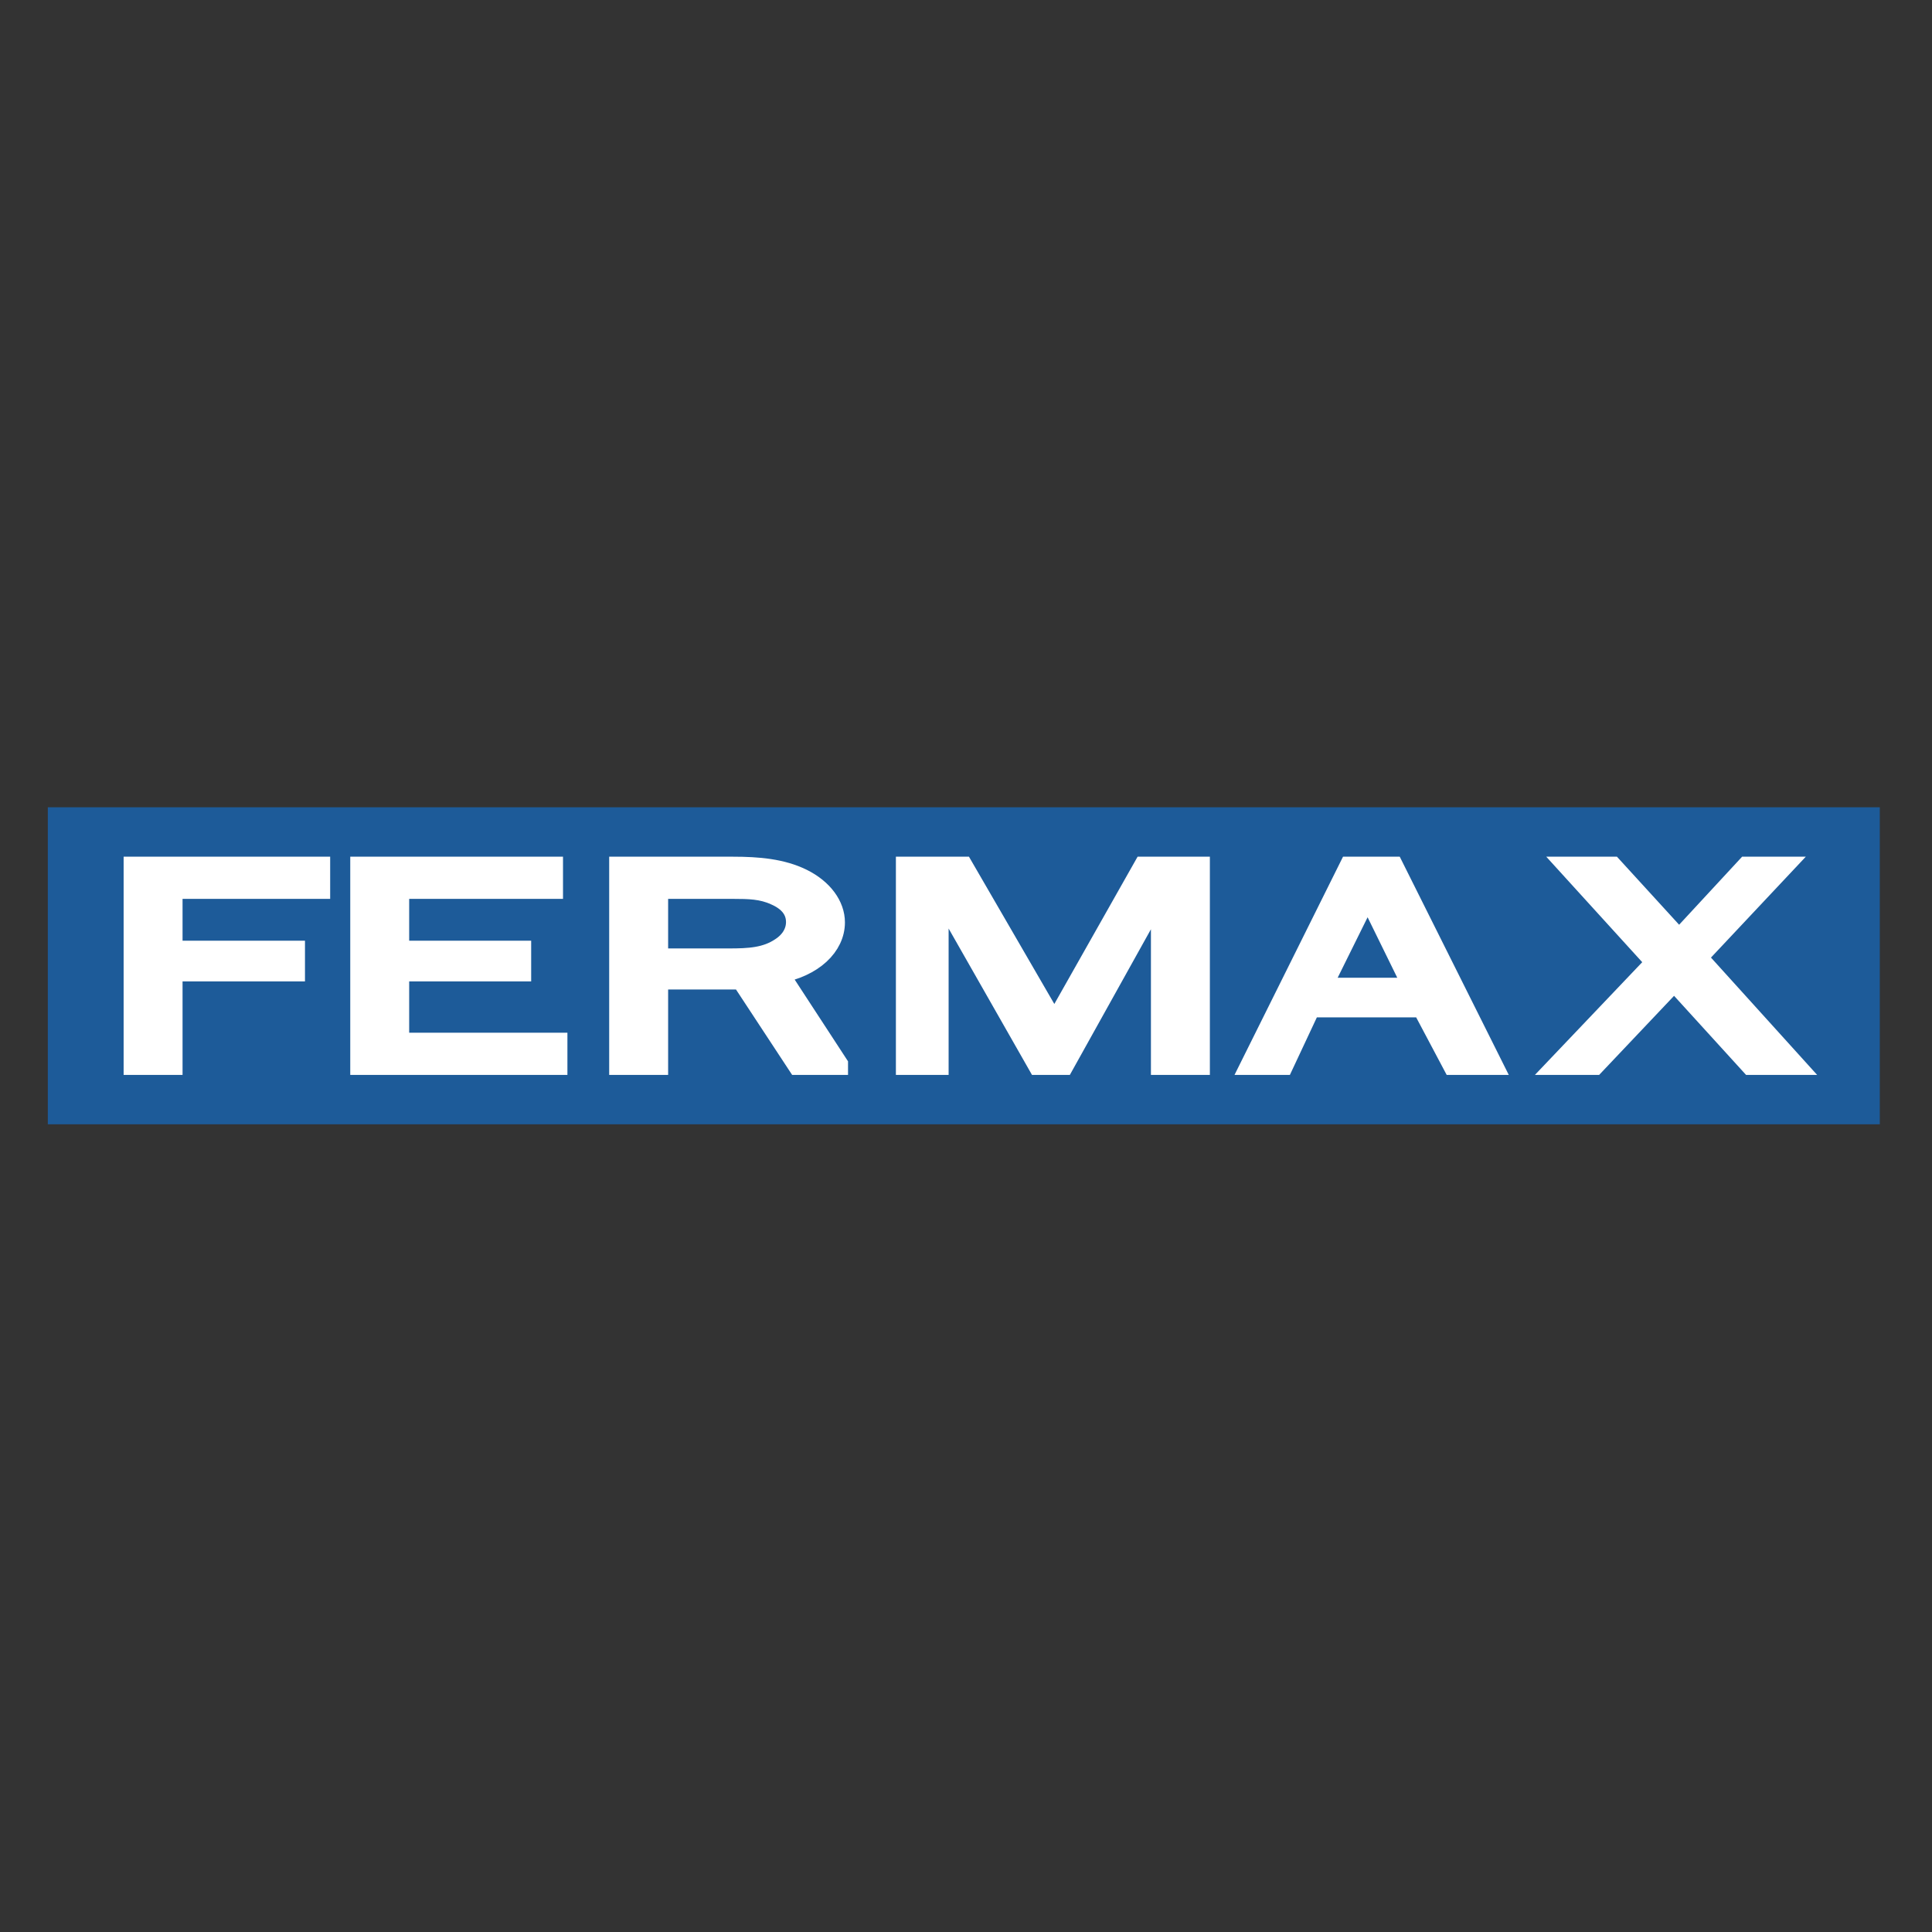 <?xml version="1.0" encoding="UTF-8" standalone="no"?>
<!DOCTYPE svg PUBLIC "-//W3C//DTD SVG 1.1//EN" "http://www.w3.org/Graphics/SVG/1.1/DTD/svg11.dtd">
<svg width="100%" height="100%" viewBox="0 0 250 250" version="1.1" xmlns="http://www.w3.org/2000/svg" xmlns:xlink="http://www.w3.org/1999/xlink" xml:space="preserve" xmlns:serif="http://www.serif.com/" style="fill-rule:evenodd;clip-rule:evenodd;stroke-miterlimit:2.613;">
    <rect x="0" y="0" width="250" height="250" fill="#333333" stroke="none"/>
    <g transform="matrix(0.104,0,0,0.104,-5.283,111.972)">
        <g>
            <g transform="matrix(1,0,0,1,0,-1125)">
                <rect x="110.295" y="1052.78" width="2279.41" height="394.436" style="fill:rgb(29,91,153);"/>
            </g>
            <g transform="matrix(1,0,0,1,0,-1125)">
                <path d="M264.92,1372.76L264.92,1256.43L417.25,1256.43L417.25,1231.78L264.92,1231.78L264.92,1153.74L448.585,1153.74L448.585,1127.28L217.633,1127.28L217.633,1372.76L264.92,1372.76ZM743.777,1346.29L546.896,1346.29L546.896,1256.43L698.681,1256.43L698.681,1231.78L546.896,1231.78L546.896,1153.74L738.291,1153.74L738.291,1127.28L499.608,1127.28L499.608,1372.76L743.777,1372.76L743.777,1346.29ZM1092.92,1372.76L1018.67,1258.98C1062.68,1251.09 1089.07,1224.95 1089.07,1195.99C1089.07,1175.22 1074.21,1154.83 1048.92,1142.3C1023.61,1129.78 993.925,1127.29 963.135,1127.29L821.777,1127.29L821.777,1372.77L869.091,1372.77L869.091,1266.49L973.562,1266.49L1043.42,1372.77L1092.92,1372.77L1092.92,1372.76ZM869.091,1241.43L869.091,1153.74L963.122,1153.74C982.927,1153.74 998.853,1154.1 1015.36,1161.62C1033.52,1169.48 1041.78,1181.3 1041.78,1195.62C1041.78,1207.43 1035.71,1219.22 1022.52,1227.81C1003.83,1240.36 982.94,1241.43 957.636,1241.43L869.091,1241.43ZM1218.08,1158.39L1220.3,1158.39L1342.4,1372.76L1374.29,1372.76L1493.62,1158.39L1495.83,1158.39L1495.83,1372.76L1543.14,1372.76L1543.14,1127.28L1473.82,1127.28L1362.76,1323.72L1248.9,1127.28L1178.51,1127.28L1178.51,1372.76L1218.08,1372.76L1218.08,1158.39ZM1907.01,1372.76L1784.35,1127.28L1729.89,1127.28L1607.82,1372.76L1647.44,1372.76L1680.99,1301.18L1820.67,1301.18L1858.62,1372.76L1907.01,1372.76ZM1810.22,1277.91L1694.18,1277.91L1752.46,1160.18L1810.22,1277.91ZM2267.53,1127.28L2224.08,1127.28L2139.96,1218.16L2056.9,1127.28L2004.13,1127.28L2111.89,1245.72L1990.94,1372.76L2034.9,1372.76L2133.9,1268.26L2229.05,1372.76L2282.41,1372.76L2161.94,1239.62L2267.53,1127.28Z" style="fill:white;stroke:white;stroke-width:26.03px;"/>
            </g>
        </g>
    </g>
</svg>
